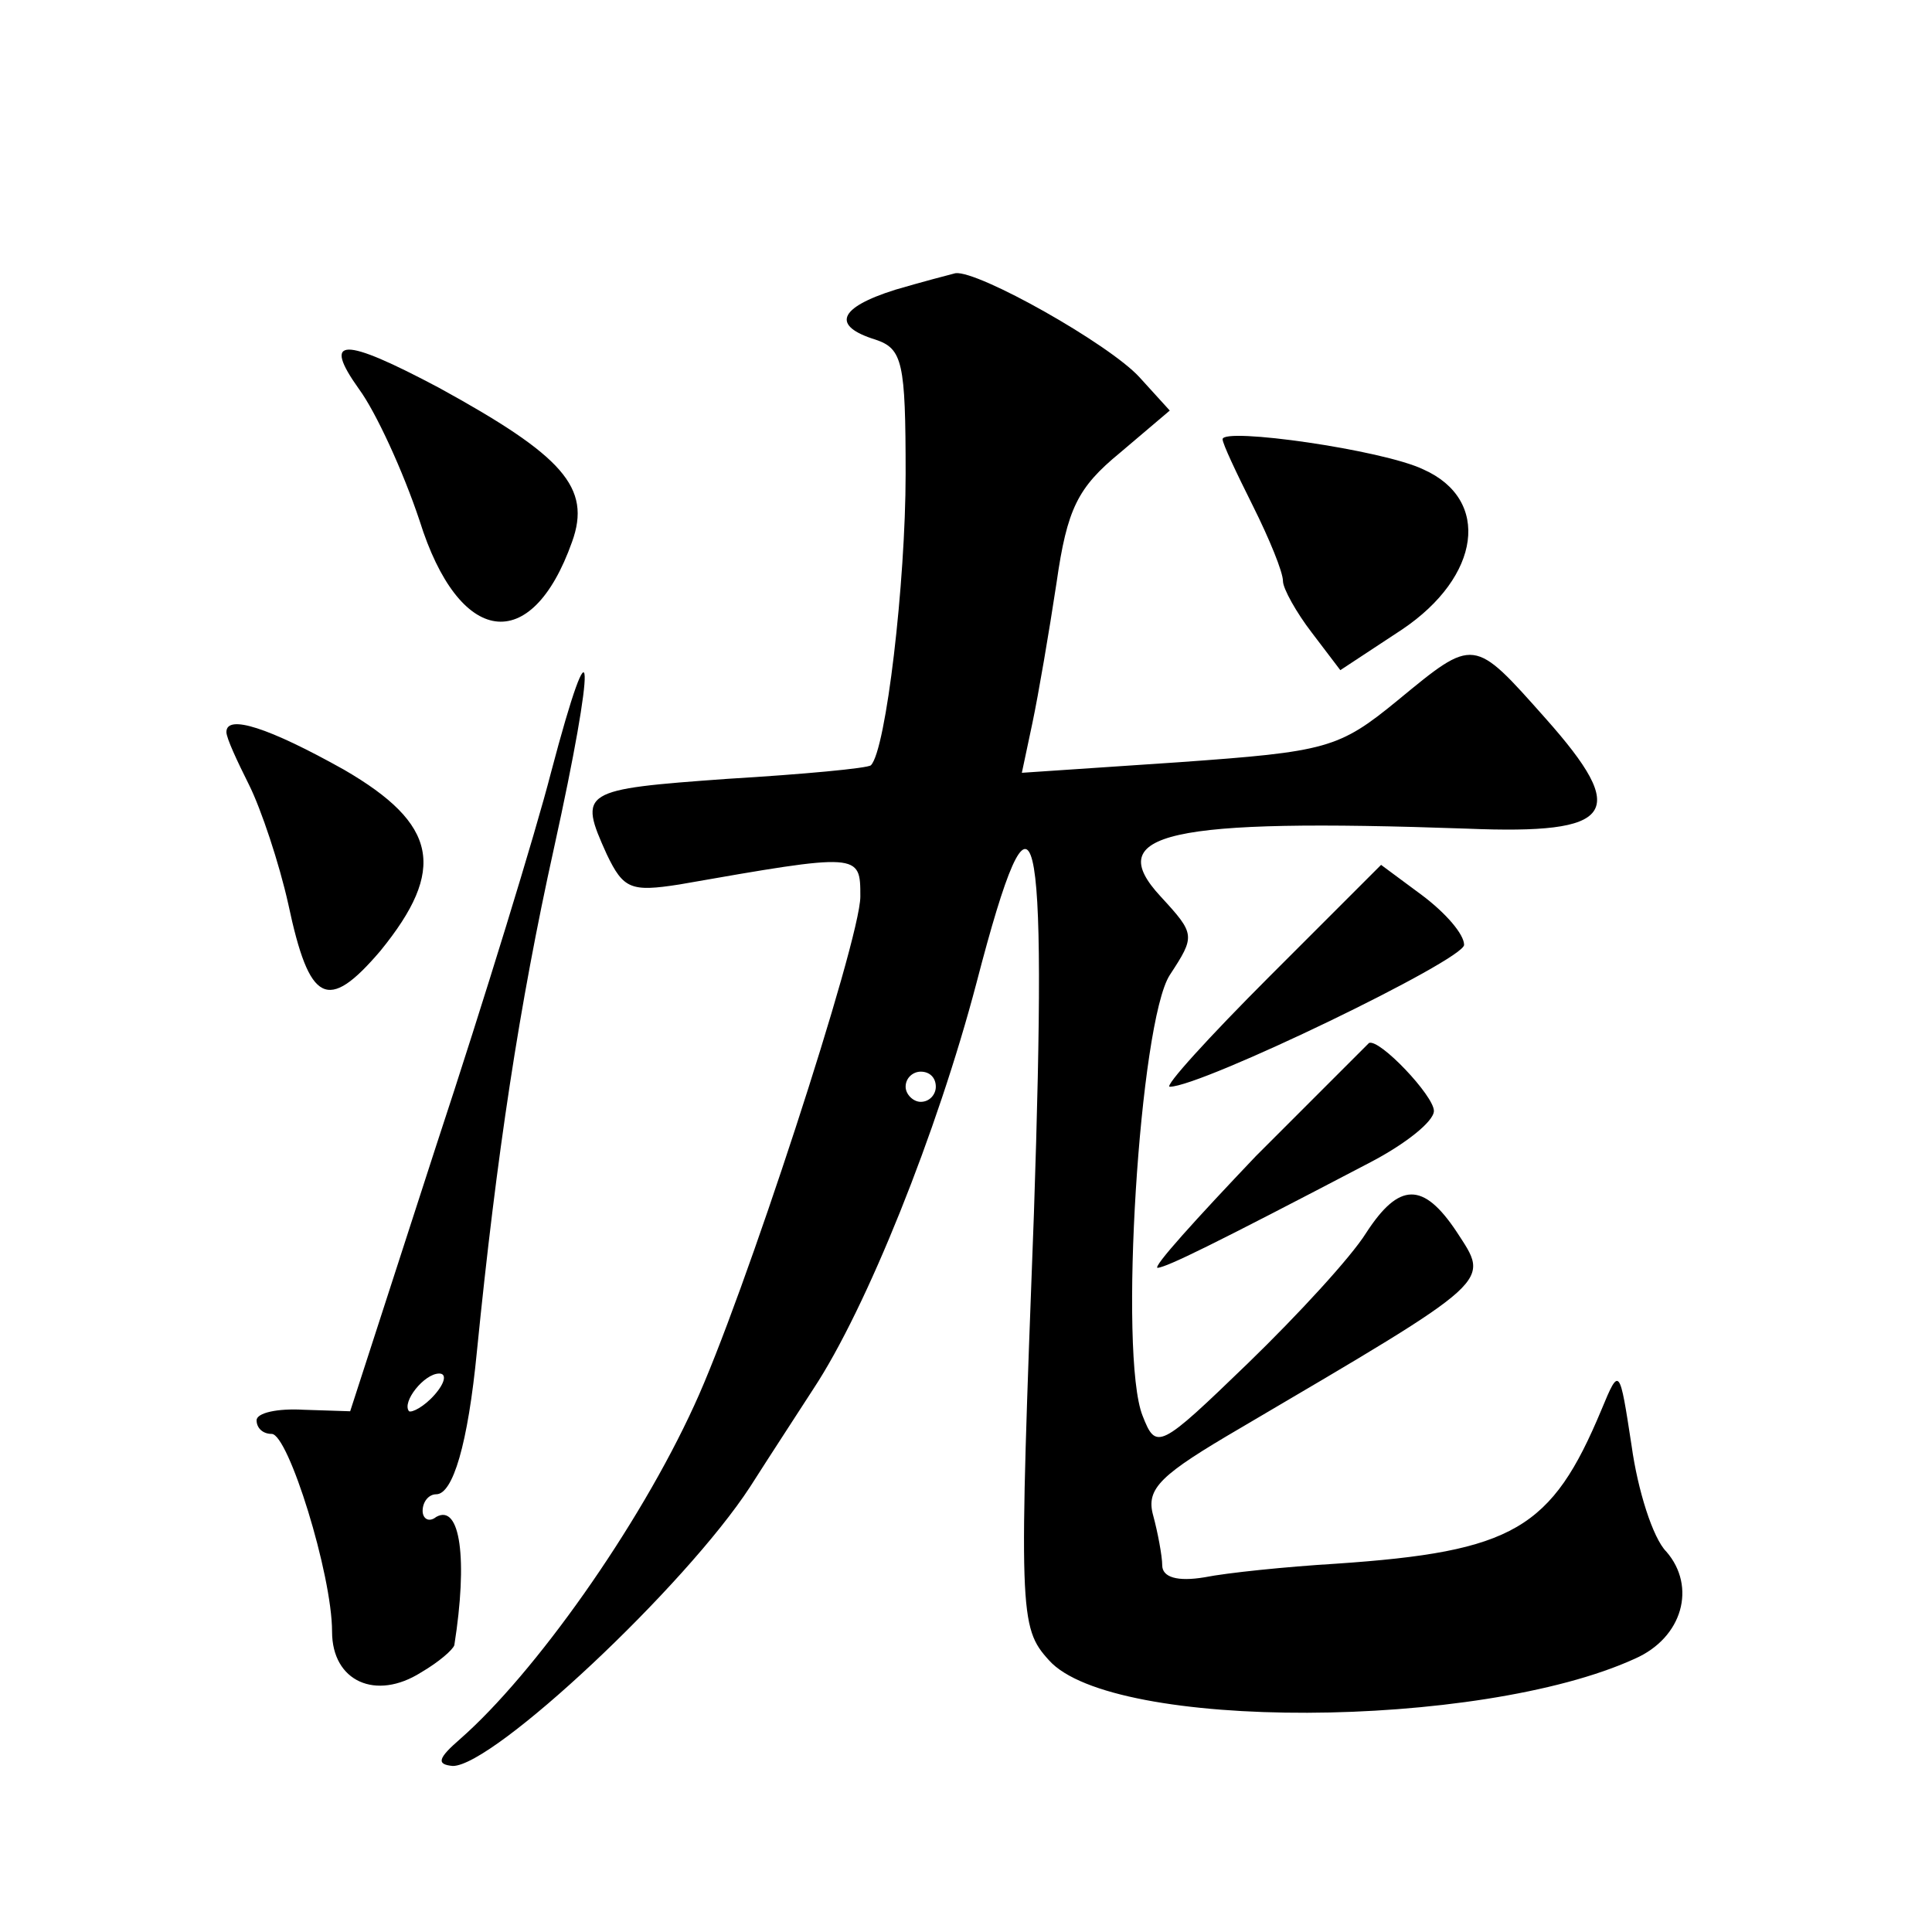 <?xml version="1.0" standalone="no"?>
<!DOCTYPE svg PUBLIC "-//W3C//DTD SVG 20010904//EN"
 "http://www.w3.org/TR/2001/REC-SVG-20010904/DTD/svg10.dtd">
<svg version="1.0" xmlns="http://www.w3.org/2000/svg"
 width="128pt" height="128pt" viewBox="0 0 128 128"
 preserveAspectRatio="xMidYMid meet">
<g transform="translate(0,128) scale(0.1,-0.1)"
fill="#0" stroke="none">
<path d="M593 1088 c-38 -12 -42 -24 -13 -33 18 -6 20 -15 20 -89 0 -72 -13 -183
-23 -193 -2 -2 -45 -6 -95 -9 -97 -7 -99 -8 -80 -50 11 -23 16 -25 48 -20 120 21
120 21 120 -8 0 -29 -78 -268 -110 -337 -37 -81 -106 -178 -155 -221 -15 -13 -16
-17 -5 -18 27 0 154 119 197 185 14 22 33 51 42 65 35 53 82 170 108 269 39 150
47 116 38 -153 -10 -265 -10 -274 10 -296 42 -47 285 -46 388 1 32 14 41 48 21
71 -9 9 -19 41 -23 70 -8 52 -8 53 -20 24 -33 -79 -58 -94 -176 -102 -33 -2 -72
-6 -87 -9 -18 -3 -28 0 -28 8 0 6 -3 22 -6 33 -5 18 5 27 58 58 170 100 165 96
143 130 -22 33 -38 33 -60 -1 -10 -16 -45 -54 -78 -86 -59 -57 -61 -58 -70 -35
-16 40 -2 261 18 292 17 26 17 27 -6 52 -39 42 4 52 203 45 98 -4 108 10 52 73
-48 54 -47 54 -98 12 -39 -32 -47 -34 -145 -41 l-104 -7 7 33 c4 19 11 60 16 93
7 49 14 63 42 86 l33 28 -20 22 c-20 22 -107 71 -122 69 -4 -1 -23 -6 -40 -11z
m27 -528 c0 -5 -4 -10 -10 -10 -5 0 -10 5 -10 10 0 6 5 10 10 10 6 0 10 -4 10 -10z
M238 1022 c11 -15 29 -54 40 -87 26 -83 74 -90 101 -14 13 36 -6 57 -88 102 -64
34 -78 34 -53 -1z M810 989 c0 -3 9 -22 20 -44 11 -22 20 -44 20 -50 0 -5 9 -21
19 -34 l19 -25 41 27 c52 35 59 86 14 106 -27 13 -133 28 -133 20z M365 768 c-10
-39 -44 -150 -76 -247 l-57 -176 -31 1 c-17 1 -31 -2 -31 -7 0 -5 4 -9 10 -9 11
0 40 -93 40 -131 0 -33 29 -46 59 -27 12 7 21 15 22 18 9 57 4 94 -12 85 -5 -4
-9 -1 -9 4 0 6 4 11 9 11 11 0 21 33 27 95 13 130 28 229 51 333 28 127 27 160
-2 50z m-77 -412 c-7 -8 -15 -12 -17 -11 -5 6 10 25 20 25 5 0 4 -6 -3 -14z M150
795 c0 -4 7 -19 15 -35 8 -16 20 -52 26 -79 14 -66 26 -72 61 -31 44 54 38 84 -24
120 -50 28 -78 37 -78 25z M841 633 c-40 -40 -70 -73 -66 -73 21 0 195 84 195 94
0 7 -12 21 -28 33 l-27 20 -74 -74z M832 514 c-39 -41 -69 -74 -65 -74 7 1 34 14
141 70 23 12 42 27 42 34 0 10 -36 48 -43 45 -1 -1 -35 -35 -75 -75z"/>
</g>
</svg>
